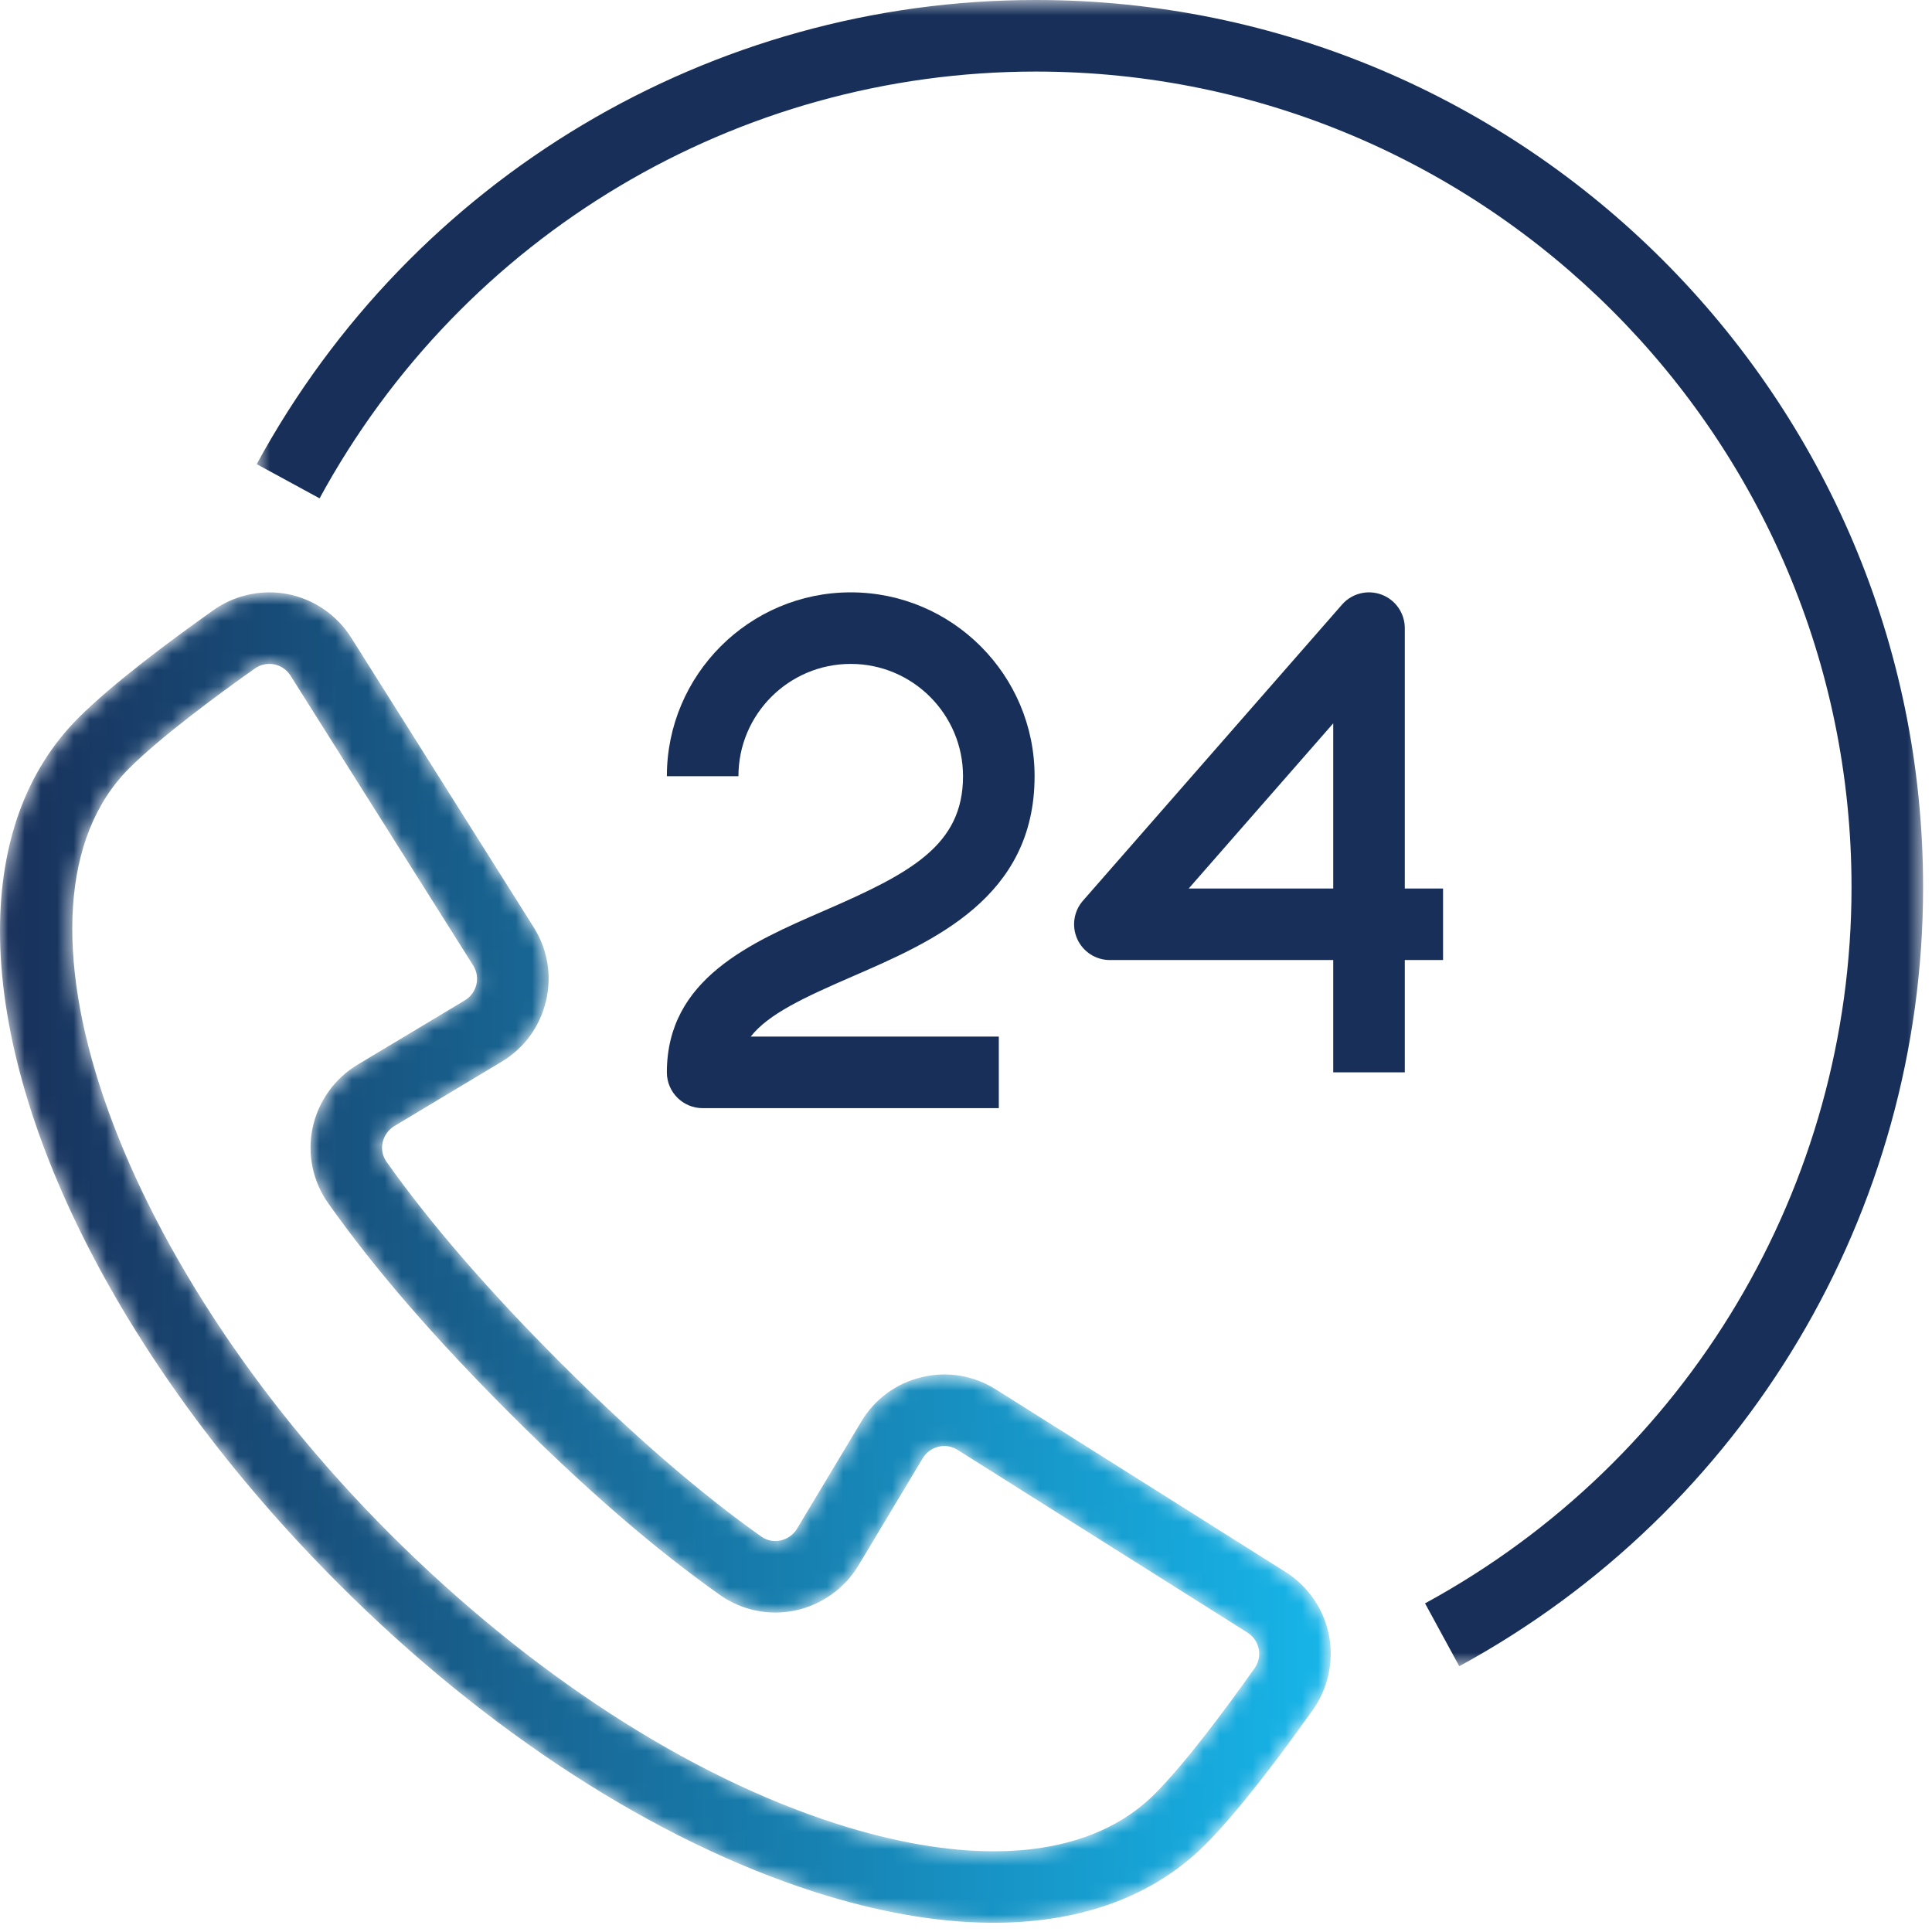 <?xml version="1.0" encoding="UTF-8"?>
<svg width="118px" height="118px" viewBox="0 0 118 118" version="1.1" xmlns="http://www.w3.org/2000/svg" xmlns:xlink="http://www.w3.org/1999/xlink">
    <!-- Generator: Sketch 63.1 (92452) - https://sketch.com -->
    <title>Group 12 Copy</title>
    <desc>Created with Sketch.</desc>
    <defs>
        <path d="M13.038,1.83 C10.434,3.673 6.889,6.312 4.793,8.408 L4.793,8.408 C1.553,11.648 0.006,16.143 0,21.382 L0,21.382 L0,21.414 C-0.001,32.943 7.447,48.062 20.704,61.318 L20.704,61.318 C29.723,70.339 40.053,77.018 49.788,80.127 L49.788,80.127 C53.625,81.352 57.211,81.974 60.469,82 L60.469,82 L60.896,82 C66.131,81.958 70.487,80.353 73.613,77.227 L73.613,77.227 C75.712,75.128 78.349,71.584 80.192,68.981 L80.192,68.981 C81.124,67.666 81.478,66.004 81.165,64.424 L81.165,64.424 C80.851,62.842 79.886,61.441 78.52,60.578 L78.52,60.578 L60.82,49.423 C59.465,48.57 57.862,48.304 56.302,48.677 L56.302,48.677 C54.743,49.048 53.431,50.01 52.608,51.385 L52.608,51.385 L48.686,57.923 C48.46,58.302 48.097,58.561 47.665,58.652 L47.665,58.652 C47.428,58.703 46.958,58.74 46.503,58.416 L46.503,58.416 C42.758,55.769 38.629,52.195 34.227,47.794 L34.227,47.794 C29.825,43.392 26.251,39.261 23.604,35.518 L23.604,35.518 C23.282,35.062 23.319,34.593 23.368,34.354 L23.368,34.354 C23.459,33.925 23.718,33.562 24.097,33.334 L24.097,33.334 L30.638,29.411 C32.011,28.589 32.973,27.275 33.345,25.718 L33.345,25.718 C33.717,24.159 33.451,22.555 32.597,21.2 L32.597,21.2 L21.442,3.5 C20.579,2.133 19.178,1.17 17.596,0.856 L17.596,0.856 C17.22,0.781 16.839,0.745 16.459,0.745 L16.459,0.745 C15.244,0.745 14.04,1.12 13.038,1.83 M51.117,75.964 C42.034,73.063 32.331,66.764 23.793,58.228 L23.793,58.228 C6.817,41.251 -0.47,19.851 7.883,11.499 L7.883,11.499 C9.762,9.619 13.098,7.143 15.565,5.395 L15.565,5.395 C15.911,5.151 16.331,5.065 16.745,5.142 L16.745,5.142 C17.162,5.226 17.518,5.47 17.744,5.83 L17.744,5.83 L28.9,23.531 C29.12,23.882 29.191,24.298 29.094,24.703 L29.094,24.703 C28.997,25.109 28.747,25.449 28.389,25.665 L28.389,25.665 L21.848,29.587 C20.435,30.433 19.431,31.843 19.092,33.454 L19.092,33.454 C18.757,35.046 19.101,36.719 20.036,38.04 L20.036,38.04 C22.865,42.043 26.496,46.243 31.136,50.883 L31.136,50.883 C35.777,55.524 39.978,59.156 43.98,61.986 L43.98,61.986 C45.303,62.92 46.976,63.266 48.567,62.928 L48.567,62.928 C50.177,62.589 51.587,61.584 52.434,60.172 L52.434,60.172 L56.356,53.631 C56.57,53.274 56.911,53.024 57.317,52.927 L57.317,52.927 C57.721,52.829 58.139,52.898 58.491,53.122 L58.491,53.122 L76.189,64.276 C76.55,64.504 76.795,64.858 76.878,65.276 L76.878,65.276 C76.96,65.691 76.871,66.11 76.625,66.456 L76.625,66.456 C74.88,68.921 72.404,72.256 70.523,74.138 L70.523,74.138 C68.198,76.462 64.831,77.636 60.684,77.636 L60.684,77.636 C57.834,77.636 54.616,77.081 51.117,75.964" id="path-1"></path>
        <linearGradient x1="0%" y1="50%" x2="100%" y2="50%" id="linearGradient-3">
            <stop stop-color="#18305A" offset="0%"></stop>
            <stop stop-color="#17B5E9" offset="100%"></stop>
        </linearGradient>
        <polygon id="path-4" points="0.68 0.565 102.455 0.565 102.455 102.332 0.68 102.332"></polygon>
    </defs>
    <g id="PageDesigns" stroke="none" stroke-width="1" fill="none" fill-rule="evenodd">
        <g id="2.0_TailoredSolutions" transform="translate(-133, -3004)">
            <g id="Group-12-Copy" transform="translate(133, 3003)">
                <g id="Group-5" transform="translate(40, 36.435)" fill="#183059">
                    <path d="M21.004,32.247 L2.915,32.247 C1.709,32.247 0.73,31.268 0.73,30.062 C0.73,24.358 5.833,22.143 10.335,20.189 C15.613,17.898 18.818,16.201 18.818,11.973 C18.818,8.191 15.741,5.114 11.96,5.114 C8.177,5.114 5.101,8.191 5.101,11.973 L0.73,11.973 C0.73,5.781 5.767,0.744 11.96,0.744 C18.151,0.744 23.189,5.781 23.189,11.973 C23.189,19.374 17.026,22.049 12.075,24.198 C9.107,25.487 6.928,26.497 5.852,27.877 L21.004,27.877 L21.004,32.247 Z" id="Fill-1"></path>
                    <path d="M32.603,18.831 L41.429,18.831 L41.429,8.745 L32.603,18.831 Z M45.8,30.061 L41.429,30.061 L41.429,23.201 L27.787,23.201 C26.93,23.201 26.151,22.701 25.797,21.919 C25.443,21.139 25.578,20.224 26.142,19.578 L41.97,1.488 C42.57,0.804 43.529,0.564 44.383,0.883 C45.235,1.202 45.8,2.018 45.8,2.929 L45.8,18.831 L48.137,18.831 L48.137,23.201 L45.8,23.201 L45.8,30.061 Z" id="Fill-3"></path>
                </g>
                <g id="Group-8" transform="translate(0, 36.435)">
                    <mask id="mask-2" fill="white">
                        <use xlink:href="#path-1"></use>
                    </mask>
                    <g id="Clip-7"></g>
                    <path d="M13.038,1.83 C10.434,3.673 6.889,6.312 4.793,8.408 L4.793,8.408 C1.553,11.648 0.006,16.143 0,21.382 L0,21.382 L0,21.414 C-0.001,32.943 7.447,48.062 20.704,61.318 L20.704,61.318 C29.723,70.339 40.053,77.018 49.788,80.127 L49.788,80.127 C53.625,81.352 57.211,81.974 60.469,82 L60.469,82 L60.896,82 C66.131,81.958 70.487,80.353 73.613,77.227 L73.613,77.227 C75.712,75.128 78.349,71.584 80.192,68.981 L80.192,68.981 C81.124,67.666 81.478,66.004 81.165,64.424 L81.165,64.424 C80.851,62.842 79.886,61.441 78.52,60.578 L78.52,60.578 L60.82,49.423 C59.465,48.57 57.862,48.304 56.302,48.677 L56.302,48.677 C54.743,49.048 53.431,50.01 52.608,51.385 L52.608,51.385 L48.686,57.923 C48.46,58.302 48.097,58.561 47.665,58.652 L47.665,58.652 C47.428,58.703 46.958,58.74 46.503,58.416 L46.503,58.416 C42.758,55.769 38.629,52.195 34.227,47.794 L34.227,47.794 C29.825,43.392 26.251,39.261 23.604,35.518 L23.604,35.518 C23.282,35.062 23.319,34.593 23.368,34.354 L23.368,34.354 C23.459,33.925 23.718,33.562 24.097,33.334 L24.097,33.334 L30.638,29.411 C32.011,28.589 32.973,27.275 33.345,25.718 L33.345,25.718 C33.717,24.159 33.451,22.555 32.597,21.2 L32.597,21.2 L21.442,3.5 C20.579,2.133 19.178,1.17 17.596,0.856 L17.596,0.856 C17.22,0.781 16.839,0.745 16.459,0.745 L16.459,0.745 C15.244,0.745 14.04,1.12 13.038,1.83 M51.117,75.964 C42.034,73.063 32.331,66.764 23.793,58.228 L23.793,58.228 C6.817,41.251 -0.47,19.851 7.883,11.499 L7.883,11.499 C9.762,9.619 13.098,7.143 15.565,5.395 L15.565,5.395 C15.911,5.151 16.331,5.065 16.745,5.142 L16.745,5.142 C17.162,5.226 17.518,5.47 17.744,5.83 L17.744,5.83 L28.9,23.531 C29.12,23.882 29.191,24.298 29.094,24.703 L29.094,24.703 C28.997,25.109 28.747,25.449 28.389,25.665 L28.389,25.665 L21.848,29.587 C20.435,30.433 19.431,31.843 19.092,33.454 L19.092,33.454 C18.757,35.046 19.101,36.719 20.036,38.04 L20.036,38.04 C22.865,42.043 26.496,46.243 31.136,50.883 L31.136,50.883 C35.777,55.524 39.978,59.156 43.98,61.986 L43.98,61.986 C45.303,62.92 46.976,63.266 48.567,62.928 L48.567,62.928 C50.177,62.589 51.587,61.584 52.434,60.172 L52.434,60.172 L56.356,53.631 C56.57,53.274 56.911,53.024 57.317,52.927 L57.317,52.927 C57.721,52.829 58.139,52.898 58.491,53.122 L58.491,53.122 L76.189,64.276 C76.55,64.504 76.795,64.858 76.878,65.276 L76.878,65.276 C76.96,65.691 76.871,66.11 76.625,66.456 L76.625,66.456 C74.88,68.921 72.404,72.256 70.523,74.138 L70.523,74.138 C68.198,76.462 64.831,77.636 60.684,77.636 L60.684,77.636 C57.834,77.636 54.616,77.081 51.117,75.964" id="Fill-6" fill="url(#linearGradient-3)" mask="url(#mask-2)"></path>
                </g>
                <g id="Group-11" transform="translate(15, 0.435)">
                    <mask id="mask-5" fill="white">
                        <use xlink:href="#path-4"></use>
                    </mask>
                    <g id="Clip-10"></g>
                    <path d="M74.127,102.332 L72.037,98.493 C88.104,89.746 98.085,72.987 98.085,54.755 C98.085,27.284 75.736,4.936 48.265,4.936 C30.027,4.936 13.265,14.922 4.519,31.002 L0.68,28.913 C10.191,11.428 28.424,0.565 48.265,0.565 C78.146,0.565 102.456,24.875 102.456,54.755 C102.456,74.588 91.6,92.817 74.127,102.332" id="Fill-9" fill="#183059" mask="url(#mask-5)"></path>
                </g>
            </g>
        </g>
    </g>
</svg>